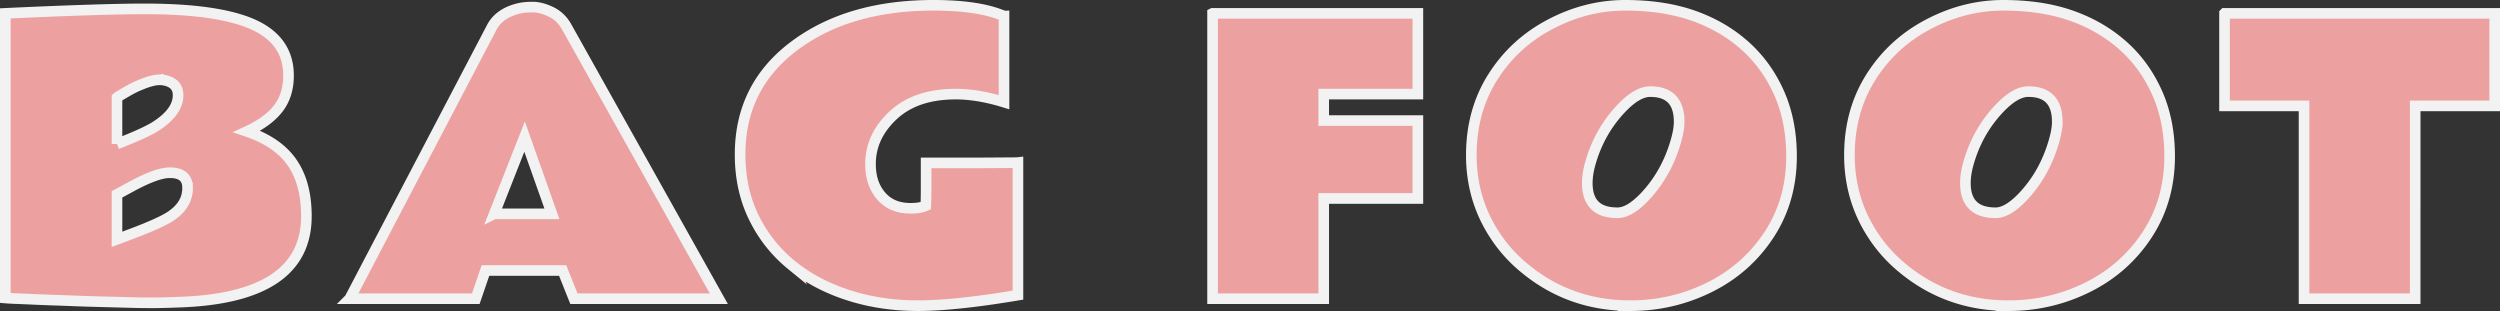 <svg xmlns="http://www.w3.org/2000/svg" viewBox="0 0 471.374 58.636"><rect x="0" y="0" width="471.374" height="58.636" fill="#333333" stroke="none"/><path d="M1 2.517c12.196-.562 20.956-.843 26.28-.843 9.905 0 17.013 1.123 21.326 3.369 3.863 2.021 5.795 5.088 5.795 9.198 0 2.47-.646 4.543-1.938 6.216-1.291 1.673-3.262 3.116-5.912 4.33 3.324 1.123 5.884 2.717 7.681 4.783 2.359 2.719 3.538 6.447 3.538 11.186 0 10.22-7.906 15.621-23.719 16.206-2.269.09-4.031.135-5.29.135-1.258 0-2.346-.012-3.267-.034-.922-.023-1.971-.05-3.15-.084a919.439 919.439 0 00-3.842-.102c-1.38-.033-2.779-.079-4.194-.134a609.152 609.152 0 00-4.178-.152 276.07 276.07 0 01-3.84-.152c-1.191-.056-2.247-.1-3.167-.134A41.508 41.508 0 011 56.187V2.517zm21.057 24.628c3.818-1.483 6.356-2.662 7.614-3.538 2.606-1.752 3.909-3.638 3.909-5.66 0-1.415-.742-2.325-2.224-2.73a4.782 4.782 0 00-1.28-.167c-.45 0-.972.078-1.567.235-.595.158-1.185.36-1.769.607-.898.337-1.892.825-2.982 1.465s-1.656.983-1.7 1.028v8.76zm13.308 8.254c0-1.886-1.112-2.83-3.335-2.83-1.685-.022-4.301.955-7.85 2.931-.831.45-1.539.832-2.123 1.146v8.49c.315-.112.612-.224.893-.337.28-.112.926-.36 1.937-.741 3.593-1.348 6.042-2.46 7.345-3.335 2.11-1.415 3.155-3.19 3.133-5.324zm30.561 20.922L92.677 5.245c.921-1.82 2.616-3.032 5.088-3.639.718-.179 1.605-.27 2.661-.27s2.207.3 3.454.894c1.246.595 2.228 1.533 2.948 2.813l28.705 51.278h-27.324l-2.123-5.323H91.532l-1.82 5.323H65.926zm27.257-16.003h10.882L98.91 25.764l-5.727 14.554zm91.407-9.602l5.155-.033c1.257 0 1.987-.012 2.19-.035v25c-7.884 1.325-14.173 1.988-18.868 1.988-4.694 0-9.096-.67-13.207-2.005s-7.67-3.24-10.68-5.711a26.38 26.38 0 01-7.075-8.979c-1.707-3.515-2.56-7.45-2.56-11.808 0-8.558 3.408-15.386 10.225-20.485S165.33 1 175.999 1c5.233 0 9.377.562 12.432 1.685.539.202.83.303.876.303v16.273c-3.302-1.011-6.334-1.516-9.097-1.516-5.032 0-8.974 1.337-11.826 4.009-2.852 2.673-4.267 5.75-4.245 9.231 0 2.426.668 4.414 2.005 5.964s3.172 2.324 5.508 2.324c1.258 0 2.224-.156 2.898-.471.045-.83.067-1.898.067-3.2v-4.886h9.973zm44.04-28.199h38.711v15.228h-17.755v4.986h17.755v14.69h-17.755v18.9H228.63V2.517zm78.773 55.119c-7.973 0-14.891-2.583-20.754-7.75a27.056 27.056 0 01-4.851-5.626c-2.92-4.47-4.38-9.472-4.38-15.01 0-5.536 1.348-10.438 4.043-14.706 2.695-4.267 6.311-7.591 10.849-9.973C296.846 2.191 301.546 1 306.41 1s9.147.652 12.853 1.954c3.706 1.303 6.934 3.173 9.686 5.61 2.751 2.437 4.913 5.419 6.486 8.945 1.571 3.527 2.358 7.513 2.358 11.96 0 5.526-1.404 10.44-4.211 14.74-2.809 4.302-6.548 7.615-11.22 9.94-4.672 2.324-9.658 3.487-14.959 3.487zm9.198-34.67c0-3.795-1.82-5.693-5.458-5.693-1.572 0-3.324.989-5.256 2.965-2.897 2.988-4.919 6.548-6.064 10.68-.36 1.303-.54 2.505-.54 3.605 0 3.729 1.887 5.593 5.66 5.593 1.505.023 3.224-.977 5.156-2.999 2.807-2.965 4.795-6.558 5.963-10.781.359-1.302.54-2.426.54-3.37zm62.096 34.67c-7.974 0-14.892-2.583-20.754-7.75a27.056 27.056 0 01-4.852-5.626c-2.92-4.47-4.38-9.472-4.38-15.01 0-5.536 1.348-10.438 4.043-14.706 2.696-4.267 6.312-7.591 10.849-9.973C368.14 2.191 372.84 1 377.703 1s9.147.652 12.853 1.954c3.706 1.303 6.935 3.173 9.687 5.61 2.75 2.437 4.913 5.419 6.485 8.945 1.572 3.527 2.358 7.513 2.358 11.96 0 5.526-1.403 10.44-4.211 14.74-2.808 4.302-6.548 7.615-11.22 9.94-4.671 2.324-9.657 3.487-14.958 3.487zm9.198-34.67c0-3.795-1.82-5.693-5.458-5.693-1.573 0-3.325.989-5.256 2.965-2.898 2.988-4.92 6.548-6.065 10.68-.36 1.303-.539 2.505-.539 3.605 0 3.729 1.887 5.593 5.66 5.593 1.505.023 3.223-.977 5.155-2.999 2.808-2.965 4.796-6.558 5.963-10.781.36-1.302.54-2.426.54-3.37zm31.538-20.449h50.941v17.452h-14.993V56.32h-20.956V19.97h-14.992V2.517z" fill="#eca1a0" stroke="#f2f2f2" stroke-miterlimit="10" stroke-width="2"/></svg>